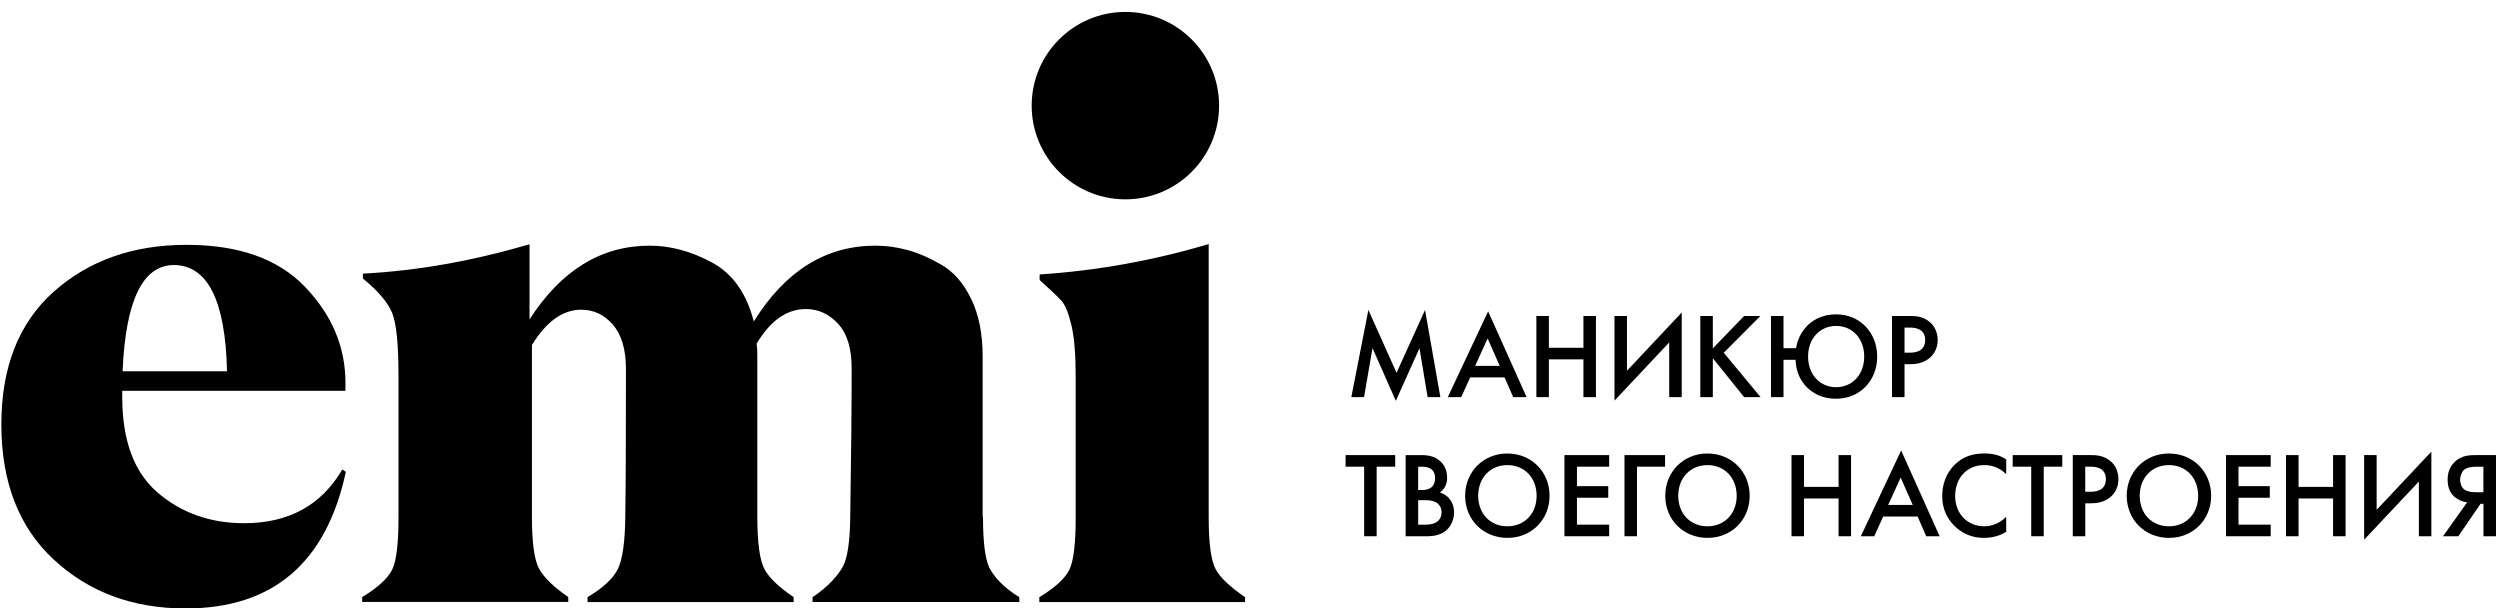 <?xml version="1.0" encoding="UTF-8"?> <!-- Generator: Adobe Illustrator 25.2.1, SVG Export Plug-In . SVG Version: 6.00 Build 0) --> <svg xmlns="http://www.w3.org/2000/svg" xmlns:xlink="http://www.w3.org/1999/xlink" id="Слой_1" x="0px" y="0px" viewBox="0 0 517.58 125.97" style="enable-background:new 0 0 517.58 125.97;" xml:space="preserve"> <g> <g> <circle cx="232.99" cy="21.87" r="19.4"></circle> <path d="M70.88,97.18l0.72,0.51c-4.05,18.85-15.11,28.28-33.2,28.28c-10.9,0-19.99-3.37-27.27-10.12 C3.9,109.15,0.28,99.82,0.28,87.86C0.28,76,3.9,66.84,11.13,60.38c7.28-6.46,16.44-9.69,27.48-9.69c10.8,0,18.97,2.89,24.52,8.68 c5.59,5.83,8.39,12.46,8.39,19.89v1.65H25.31v1.3c0,9.02,2.46,15.62,7.38,19.82c4.92,4.19,10.87,6.29,17.86,6.29 C59.76,108.32,66.54,104.61,70.88,97.18z M35.94,54.87h0.07c-6.46,0-10.01,7.33-10.63,21.99H47 C46.67,62.2,42.98,54.87,35.94,54.87z"></path> <path d="M203.44,107.23l0.07-0.36c0,5.26,0.43,8.8,1.3,10.63c0.87,1.78,2.94,4.15,6.22,6.13v1.01h-42.81v-1.01 c3.23-2.12,5.33-4.56,6.29-6.35c0.96-1.78,1.47-5.25,1.52-10.41c0.19-12.29,0.29-22.49,0.29-30.59c0-4.15-0.94-7.23-2.82-9.26 s-4.1-3.04-6.65-3.04c-3.95,0-7.35,2.39-10.2,7.16c0.1,0.68,0.14,1.47,0.14,2.39v33.41c0,5.26,0.48,9,1.45,10.83 c0.92,1.78,2.94,3.74,6.07,5.86v1.01h-42.67v-1.01c3.23-1.93,5.33-3.88,6.29-5.86c0.96-1.98,1.47-5.67,1.52-10.69 c0.1-6.08,0.14-16.3,0.14-30.66c0-4.1-0.92-7.18-2.75-9.26c-1.78-2.03-3.95-3.04-6.51-3.04c-3.81,0-7.21,2.43-10.2,7.3v35.65 c0,5.26,0.48,8.8,1.45,10.63c0.96,1.78,2.99,3.79,6.07,5.91v1.01H74.98v-1.01c3.28-1.98,5.35-3.91,6.22-5.7 c0.87-1.83,1.3-5.38,1.3-10.63V77.84c0-6.51-0.43-10.85-1.3-13.02c-0.87-2.17-2.89-4.56-6.07-7.16v-1.01 c11.18-0.58,22.68-2.6,34.5-6.08v15.55c6.56-10.17,14.85-15.26,24.88-15.26c4.29,0,8.58,1.16,12.87,3.47s7.18,6.39,8.68,12.22 c6.51-10.46,14.9-15.69,25.17-15.69c2.17,0,4.34,0.29,6.51,0.87c2.22,0.58,4.58,1.59,7.09,3.04c2.56,1.45,4.63,3.81,6.22,7.09 c1.59,3.23,2.39,7.21,2.39,11.93L203.44,107.23L203.44,107.23z"></path> <path d="M215.17,124.65v-1.01c3.28-1.98,5.36-3.92,6.23-5.7c0.87-1.83,1.3-5.38,1.3-10.63v-29.3c0-4.63-0.29-8.17-0.87-10.63 s-1.25-4.15-2.03-5.06c-0.82-0.92-2.34-2.36-4.56-4.34v-1.16c11.81-0.77,23.48-2.87,35-6.29v56.7c0,5.26,0.48,8.8,1.45,10.63 c0.96,1.78,2.99,3.65,6.07,5.77v1.01L215.17,124.65L215.17,124.65z"></path> </g> <g> <path d="M279.77,82.22l3.53-18.05l5.83,13.01l5.9-13.01l3.17,18.05h-2.64l-1.68-10.13l-4.9,10.9l-4.83-10.92l-1.75,10.15 L279.77,82.22L279.77,82.22z"></path> <path d="M311.5,78.14h-7.13l-1.85,4.08h-2.78l8.35-17.76l7.97,17.76h-2.78L311.5,78.14z M310.49,75.74l-2.5-5.66l-2.59,5.66 H310.49z"></path> <path d="M320.67,72h7.15v-6.58h2.59v16.8h-2.59V74.4h-7.15v7.82h-2.59v-16.8h2.59V72z"></path> <path d="M345.58,70.89l-11.33,12.05V65.42h2.59v11.33l11.33-12.05v17.52h-2.59V70.89z"></path> <path d="M354.61,72.12l6.48-6.7h3.36l-7.58,7.61l7.63,9.19h-3.41l-6.48-8.06v8.06h-2.59v-16.8h2.59V72.12z"></path> <path d="M371.84,72.09c0.36-2.35,1.56-3.84,2.16-4.49c0.94-1.01,2.88-2.52,6.14-2.52c4.94,0,8.5,3.79,8.5,8.76 c0,4.92-3.55,8.71-8.5,8.71c-3.86,0-5.86-2.06-6.58-2.95c-0.94-1.15-1.78-2.9-1.82-5.11h-2.5v7.73h-2.59v-16.8h2.59v6.67 L371.84,72.09L371.84,72.09z M385.95,73.82c0-3.7-2.42-6.34-5.81-6.34c-3.38,0-5.81,2.64-5.81,6.34c0,3.67,2.4,6.34,5.81,6.34 S385.95,77.49,385.95,73.82z"></path> <path d="M395.4,65.42c1.1,0,2.4,0.07,3.67,0.91c1.68,1.1,2.09,2.83,2.09,4.08c0,1.75-0.79,2.95-1.63,3.67 c-1.32,1.13-2.88,1.32-4.1,1.32h-1.13v6.82h-2.59v-16.8L395.4,65.42L395.4,65.42z M394.3,73.01h1.13c1.13,0,3.14-0.26,3.14-2.62 c0-2.45-2.28-2.57-3.17-2.57h-1.1V73.01z"></path> <path d="M285.01,96.62v14.4h-2.59v-14.4h-3.84v-2.4h10.27v2.4H285.01z"></path> <path d="M293.55,94.22c1.34,0,2.81-0.05,4.15,0.89c1.01,0.7,1.9,1.87,1.9,3.79c0,0.94-0.22,2.09-1.49,3.07 c2.11,0.65,2.93,2.5,2.93,4.06c0,0.98-0.31,2.69-1.68,3.82c-1.46,1.2-3.29,1.18-4.49,1.18h-3.86v-16.8L293.55,94.22L293.55,94.22z M293.6,101.45h0.77c0.58,0,2.74,0,2.74-2.47c0-2.3-2.06-2.35-2.64-2.35h-0.86L293.6,101.45L293.6,101.45z M293.6,108.62h1.54 c2.76,0,3.31-1.46,3.31-2.54c0-1.15-0.62-2.52-3.26-2.52h-1.58v5.06H293.6z"></path> <path d="M320.81,102.65c0,4.9-3.7,8.71-8.74,8.71c-5.04,0-8.74-3.82-8.74-8.71c0-4.94,3.72-8.76,8.74-8.76 S320.81,97.7,320.81,102.65z M318.13,102.65c0-3.72-2.5-6.36-6.05-6.36s-6.05,2.64-6.05,6.36c0,3.7,2.5,6.31,6.05,6.31 S318.13,106.34,318.13,102.65z"></path> <path d="M333.15,96.62h-6.67v4.03h6.48v2.4h-6.48v5.57h6.67v2.4h-9.26v-16.8h9.26V96.62z"></path> <path d="M344.72,96.62h-5.81v14.4h-2.59v-16.8h8.4V96.62z"></path> <path d="M362.24,102.65c0,4.9-3.7,8.71-8.74,8.71c-5.04,0-8.74-3.82-8.74-8.71c0-4.94,3.72-8.76,8.74-8.76 S362.24,97.7,362.24,102.65z M359.55,102.65c0-3.72-2.5-6.36-6.05-6.36s-6.05,2.64-6.05,6.36c0,3.7,2.5,6.31,6.05,6.31 S359.55,106.34,359.55,102.65z"></path> <path d="M373.49,100.8h7.15v-6.58h2.59v16.8h-2.59v-7.82h-7.15v7.82h-2.59v-16.8h2.59V100.8z"></path> <path d="M397.01,106.94h-7.13l-1.85,4.08h-2.78l8.35-17.76l7.97,17.76h-2.78L397.01,106.94z M396,104.54l-2.5-5.66l-2.59,5.66H396 z"></path> <path d="M415.35,98.16c-1.78-1.73-3.62-1.87-4.54-1.87c-3.65,0-6.03,2.71-6.03,6.41c0,3.58,2.47,6.26,6.03,6.26 c0.79,0,2.64-0.14,4.54-1.94v3.07c-0.53,0.34-2.09,1.27-4.61,1.27c-1.44,0-3.79-0.29-5.95-2.33c-1.63-1.56-2.69-3.6-2.69-6.34 c0-2.18,0.67-4.66,2.69-6.58c1.75-1.68,3.77-2.23,6.07-2.23c2.16,0,3.46,0.55,4.49,1.25V98.16z"></path> <path d="M423.12,96.62v14.4h-2.59v-14.4h-3.84v-2.4h10.27v2.4H423.12z"></path> <path d="M432.82,94.22c1.1,0,2.4,0.07,3.67,0.91c1.68,1.1,2.09,2.83,2.09,4.08c0,1.75-0.79,2.95-1.63,3.67 c-1.32,1.13-2.88,1.32-4.1,1.32h-1.13v6.82h-2.59v-16.8L432.82,94.22L432.82,94.22z M431.71,101.81h1.13 c1.13,0,3.14-0.26,3.14-2.62c0-2.45-2.28-2.57-3.17-2.57h-1.1V101.81z"></path> <path d="M457.78,102.65c0,4.9-3.7,8.71-8.74,8.71c-5.04,0-8.74-3.82-8.74-8.71c0-4.94,3.72-8.76,8.74-8.76 S457.78,97.7,457.78,102.65z M455.09,102.65c0-3.72-2.5-6.36-6.05-6.36s-6.05,2.64-6.05,6.36c0,3.7,2.5,6.31,6.05,6.31 S455.09,106.34,455.09,102.65z"></path> <path d="M470.11,96.62h-6.67v4.03h6.48v2.4h-6.48v5.57h6.67v2.4h-9.26v-16.8h9.26V96.62z"></path> <path d="M475.87,100.8h7.15v-6.58h2.59v16.8h-2.59v-7.82h-7.15v7.82h-2.59v-16.8h2.59V100.8z"></path> <path d="M500.78,99.69l-11.33,12.05V94.22h2.59v11.33l11.33-12.05v17.52h-2.59V99.69z"></path> <path d="M510.77,104.01c-0.84-0.1-1.87-0.5-2.59-1.13c-1.18-1.01-1.44-2.38-1.44-3.58c0-1.49,0.46-2.59,1.3-3.5 c1.46-1.58,3.34-1.58,4.56-1.58h4.15v16.8h-2.59v-6.72h-0.6l-4.61,6.72h-3.17L510.77,104.01z M512.88,96.62 c-1.15,0-2.23,0.12-2.86,0.77c-0.43,0.46-0.7,1.32-0.7,1.92c0,0.82,0.31,1.58,0.86,2.02c0.31,0.24,0.96,0.58,2.54,0.58h1.42v-5.28 h-1.26V96.62z"></path> </g> </g> </svg> 